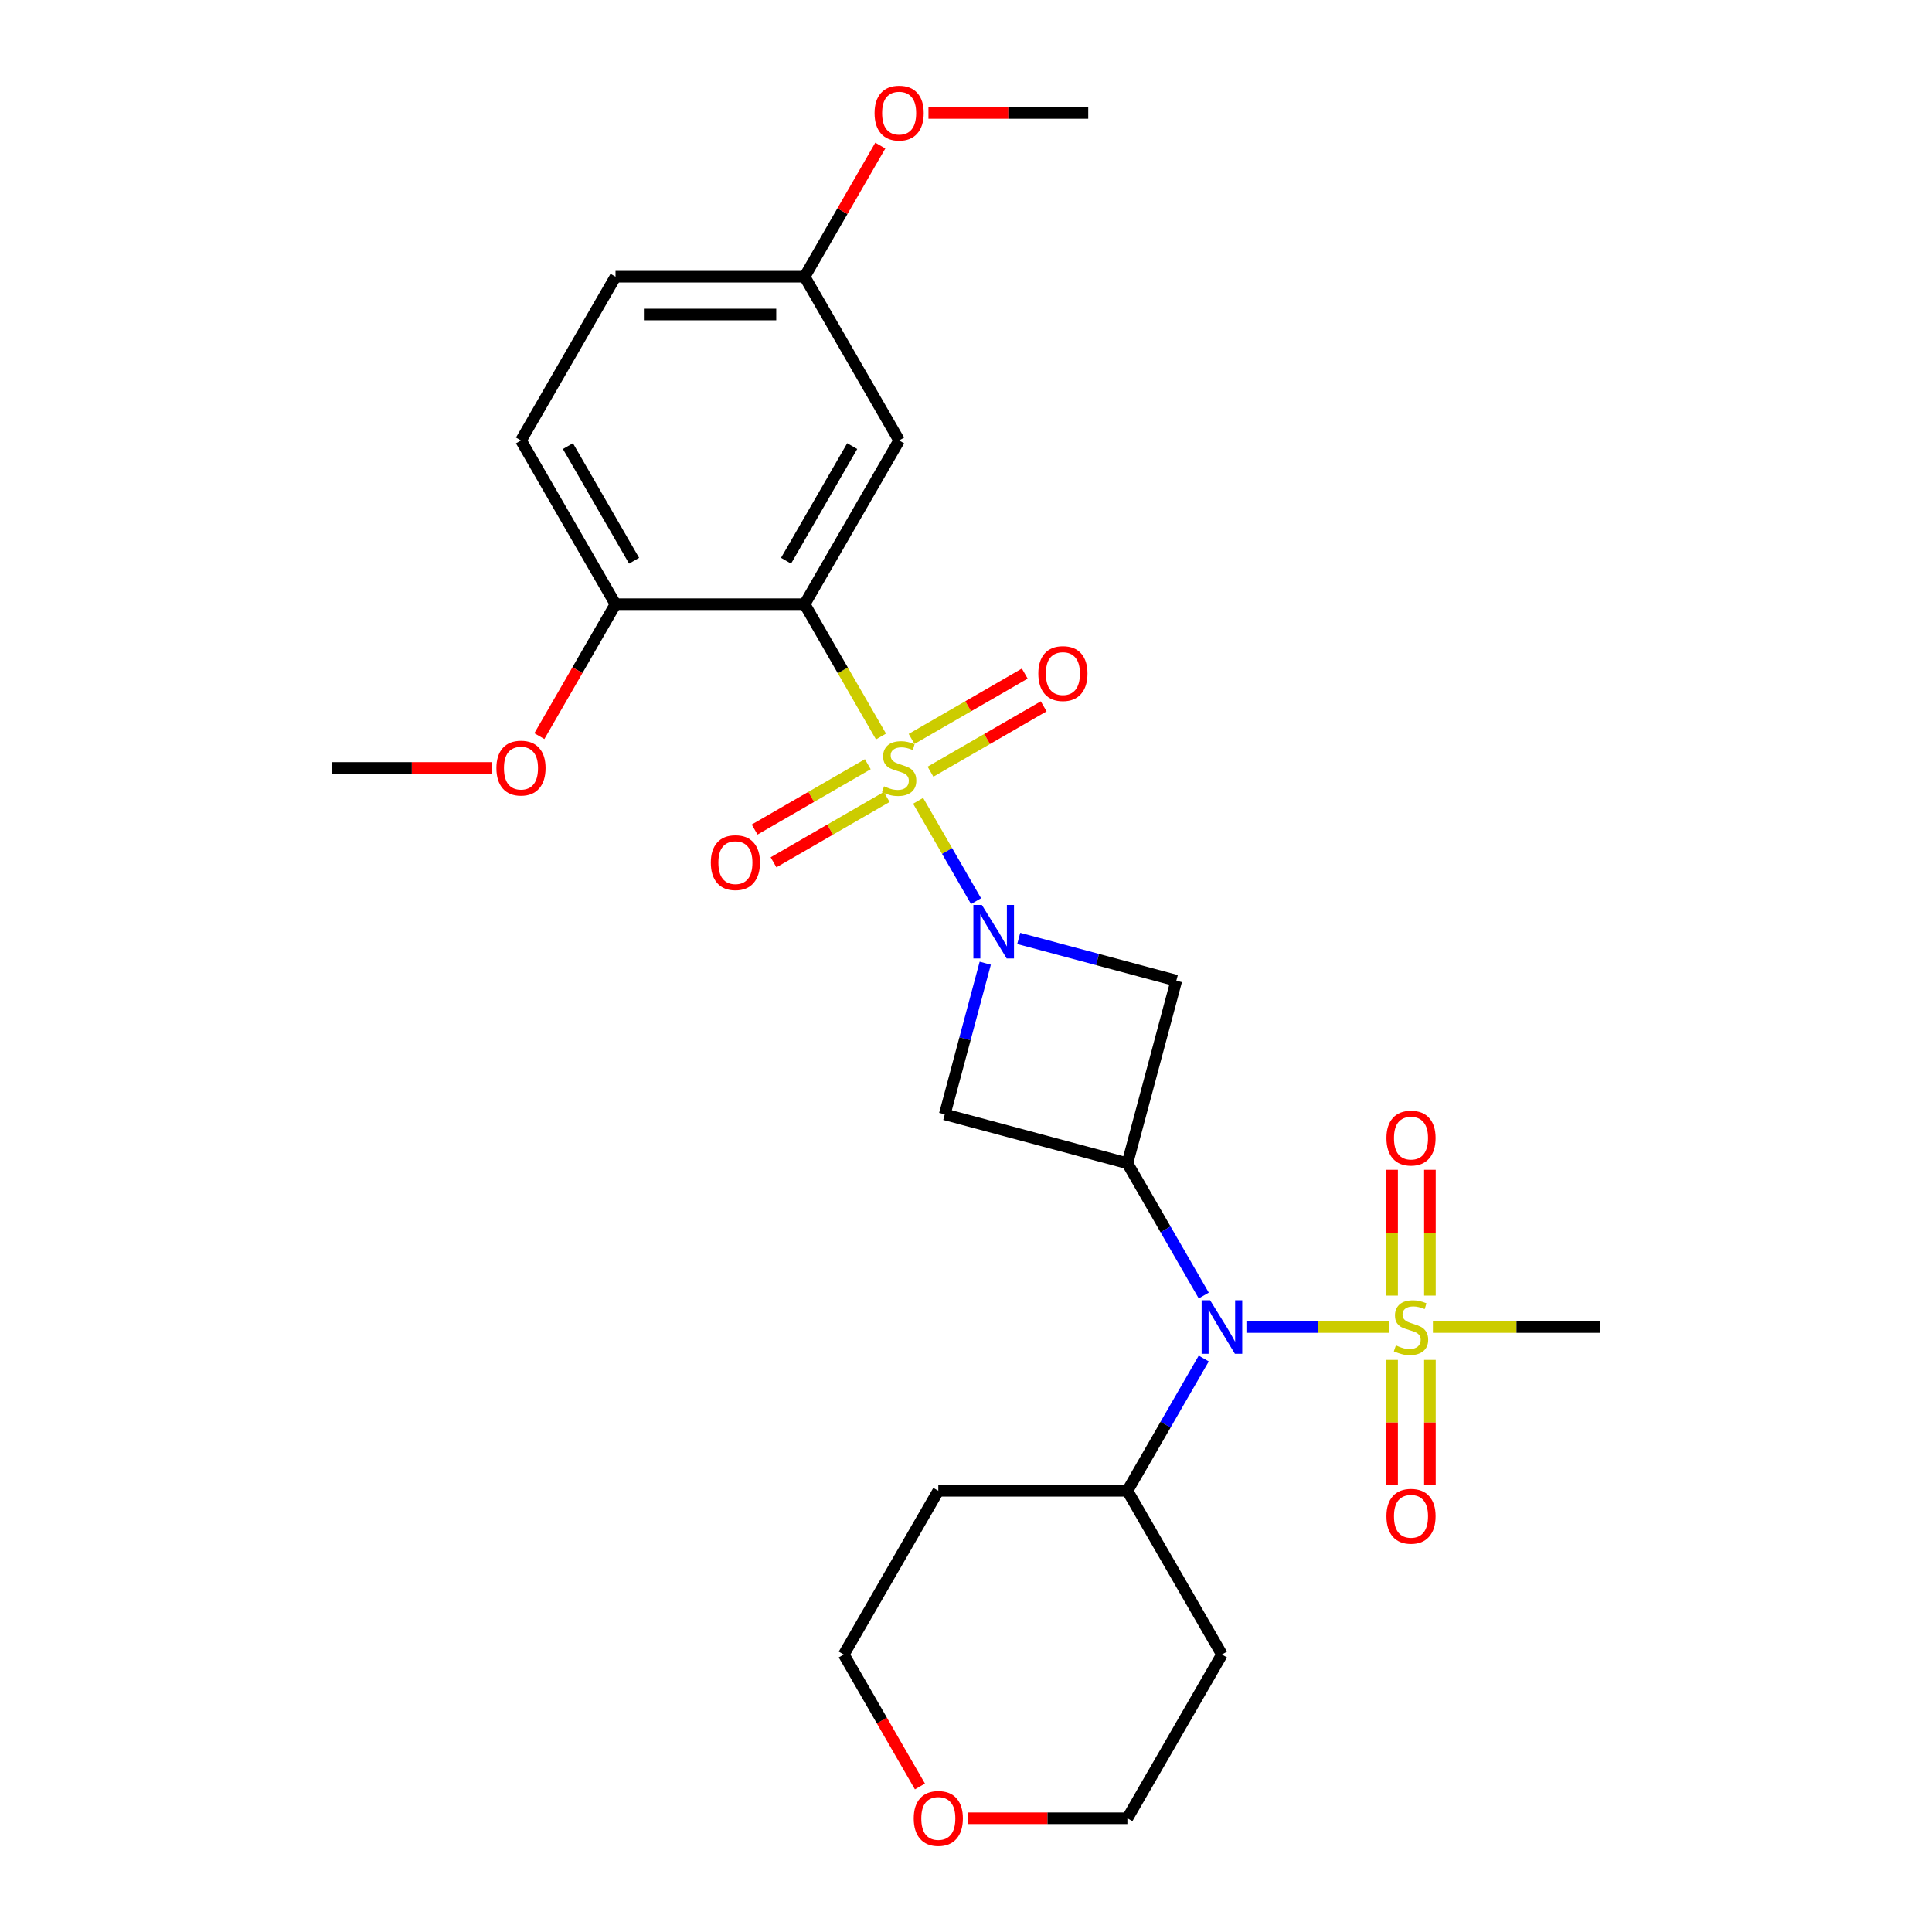 <?xml version='1.0' encoding='iso-8859-1'?>
<svg version='1.1' baseProfile='full'
              xmlns='http://www.w3.org/2000/svg'
                      xmlns:rdkit='http://www.rdkit.org/xml'
                      xmlns:xlink='http://www.w3.org/1999/xlink'
                  xml:space='preserve'
width='1000px' height='1000px' viewBox='0 0 1000 1000'>
<!-- END OF HEADER -->
<rect style='opacity:1.0;fill:#FFFFFF;stroke:none' width='1000' height='1000' x='0' y='0'> </rect>
<path class='bond-0' d='M 475.219,414.499 L 490.211,440.466' style='fill:none;fill-rule:evenodd;stroke:#CCCC00;stroke-width:6px;stroke-linecap:butt;stroke-linejoin:miter;stroke-opacity:1' />
<path class='bond-0' d='M 490.211,440.466 L 505.202,466.433' style='fill:none;fill-rule:evenodd;stroke:#0000FF;stroke-width:6px;stroke-linecap:butt;stroke-linejoin:miter;stroke-opacity:1' />
<path class='bond-1' d='M 456.007,381.224 L 436.235,346.978' style='fill:none;fill-rule:evenodd;stroke:#CCCC00;stroke-width:6px;stroke-linecap:butt;stroke-linejoin:miter;stroke-opacity:1' />
<path class='bond-1' d='M 436.235,346.978 L 416.464,312.733' style='fill:none;fill-rule:evenodd;stroke:#000000;stroke-width:6px;stroke-linecap:butt;stroke-linejoin:miter;stroke-opacity:1' />
<path class='bond-2' d='M 481.625,399.422 L 510.915,382.511' style='fill:none;fill-rule:evenodd;stroke:#CCCC00;stroke-width:6px;stroke-linecap:butt;stroke-linejoin:miter;stroke-opacity:1' />
<path class='bond-2' d='M 510.915,382.511 L 540.206,365.6' style='fill:none;fill-rule:evenodd;stroke:#FF0000;stroke-width:6px;stroke-linecap:butt;stroke-linejoin:miter;stroke-opacity:1' />
<path class='bond-2' d='M 471.838,382.471 L 501.128,365.56' style='fill:none;fill-rule:evenodd;stroke:#CCCC00;stroke-width:6px;stroke-linecap:butt;stroke-linejoin:miter;stroke-opacity:1' />
<path class='bond-2' d='M 501.128,365.56 L 530.419,348.649' style='fill:none;fill-rule:evenodd;stroke:#FF0000;stroke-width:6px;stroke-linecap:butt;stroke-linejoin:miter;stroke-opacity:1' />
<path class='bond-3' d='M 449.171,395.557 L 419.881,412.468' style='fill:none;fill-rule:evenodd;stroke:#CCCC00;stroke-width:6px;stroke-linecap:butt;stroke-linejoin:miter;stroke-opacity:1' />
<path class='bond-3' d='M 419.881,412.468 L 390.59,429.379' style='fill:none;fill-rule:evenodd;stroke:#FF0000;stroke-width:6px;stroke-linecap:butt;stroke-linejoin:miter;stroke-opacity:1' />
<path class='bond-3' d='M 458.958,412.508 L 429.668,429.419' style='fill:none;fill-rule:evenodd;stroke:#CCCC00;stroke-width:6px;stroke-linecap:butt;stroke-linejoin:miter;stroke-opacity:1' />
<path class='bond-3' d='M 429.668,429.419 L 400.377,446.33' style='fill:none;fill-rule:evenodd;stroke:#FF0000;stroke-width:6px;stroke-linecap:butt;stroke-linejoin:miter;stroke-opacity:1' />
<path class='bond-4' d='M 509.964,498.551 L 499.483,537.666' style='fill:none;fill-rule:evenodd;stroke:#0000FF;stroke-width:6px;stroke-linecap:butt;stroke-linejoin:miter;stroke-opacity:1' />
<path class='bond-4' d='M 499.483,537.666 L 489.002,576.78' style='fill:none;fill-rule:evenodd;stroke:#000000;stroke-width:6px;stroke-linecap:butt;stroke-linejoin:miter;stroke-opacity:1' />
<path class='bond-5' d='M 527.29,485.718 L 568.078,496.648' style='fill:none;fill-rule:evenodd;stroke:#0000FF;stroke-width:6px;stroke-linecap:butt;stroke-linejoin:miter;stroke-opacity:1' />
<path class='bond-5' d='M 568.078,496.648 L 608.867,507.577' style='fill:none;fill-rule:evenodd;stroke:#000000;stroke-width:6px;stroke-linecap:butt;stroke-linejoin:miter;stroke-opacity:1' />
<path class='bond-6' d='M 416.464,312.733 L 465.398,227.976' style='fill:none;fill-rule:evenodd;stroke:#000000;stroke-width:6px;stroke-linecap:butt;stroke-linejoin:miter;stroke-opacity:1' />
<path class='bond-6' d='M 406.853,290.232 L 441.107,230.902' style='fill:none;fill-rule:evenodd;stroke:#000000;stroke-width:6px;stroke-linecap:butt;stroke-linejoin:miter;stroke-opacity:1' />
<path class='bond-7' d='M 416.464,312.733 L 318.595,312.733' style='fill:none;fill-rule:evenodd;stroke:#000000;stroke-width:6px;stroke-linecap:butt;stroke-linejoin:miter;stroke-opacity:1' />
<path class='bond-8' d='M 719.006,686.868 L 682.076,686.868' style='fill:none;fill-rule:evenodd;stroke:#CCCC00;stroke-width:6px;stroke-linecap:butt;stroke-linejoin:miter;stroke-opacity:1' />
<path class='bond-8' d='M 682.076,686.868 L 645.145,686.868' style='fill:none;fill-rule:evenodd;stroke:#0000FF;stroke-width:6px;stroke-linecap:butt;stroke-linejoin:miter;stroke-opacity:1' />
<path class='bond-9' d='M 740.126,670.602 L 740.126,638.043' style='fill:none;fill-rule:evenodd;stroke:#CCCC00;stroke-width:6px;stroke-linecap:butt;stroke-linejoin:miter;stroke-opacity:1' />
<path class='bond-9' d='M 740.126,638.043 L 740.126,605.484' style='fill:none;fill-rule:evenodd;stroke:#FF0000;stroke-width:6px;stroke-linecap:butt;stroke-linejoin:miter;stroke-opacity:1' />
<path class='bond-9' d='M 720.553,670.602 L 720.553,638.043' style='fill:none;fill-rule:evenodd;stroke:#CCCC00;stroke-width:6px;stroke-linecap:butt;stroke-linejoin:miter;stroke-opacity:1' />
<path class='bond-9' d='M 720.553,638.043 L 720.553,605.484' style='fill:none;fill-rule:evenodd;stroke:#FF0000;stroke-width:6px;stroke-linecap:butt;stroke-linejoin:miter;stroke-opacity:1' />
<path class='bond-10' d='M 720.553,703.877 L 720.553,736.289' style='fill:none;fill-rule:evenodd;stroke:#CCCC00;stroke-width:6px;stroke-linecap:butt;stroke-linejoin:miter;stroke-opacity:1' />
<path class='bond-10' d='M 720.553,736.289 L 720.553,768.7' style='fill:none;fill-rule:evenodd;stroke:#FF0000;stroke-width:6px;stroke-linecap:butt;stroke-linejoin:miter;stroke-opacity:1' />
<path class='bond-10' d='M 740.126,703.877 L 740.126,736.289' style='fill:none;fill-rule:evenodd;stroke:#CCCC00;stroke-width:6px;stroke-linecap:butt;stroke-linejoin:miter;stroke-opacity:1' />
<path class='bond-10' d='M 740.126,736.289 L 740.126,768.7' style='fill:none;fill-rule:evenodd;stroke:#FF0000;stroke-width:6px;stroke-linecap:butt;stroke-linejoin:miter;stroke-opacity:1' />
<path class='bond-11' d='M 741.673,686.868 L 784.94,686.868' style='fill:none;fill-rule:evenodd;stroke:#CCCC00;stroke-width:6px;stroke-linecap:butt;stroke-linejoin:miter;stroke-opacity:1' />
<path class='bond-11' d='M 784.94,686.868 L 828.208,686.868' style='fill:none;fill-rule:evenodd;stroke:#000000;stroke-width:6px;stroke-linecap:butt;stroke-linejoin:miter;stroke-opacity:1' />
<path class='bond-12' d='M 583.536,602.111 L 608.867,507.577' style='fill:none;fill-rule:evenodd;stroke:#000000;stroke-width:6px;stroke-linecap:butt;stroke-linejoin:miter;stroke-opacity:1' />
<path class='bond-13' d='M 583.536,602.111 L 603.297,636.337' style='fill:none;fill-rule:evenodd;stroke:#000000;stroke-width:6px;stroke-linecap:butt;stroke-linejoin:miter;stroke-opacity:1' />
<path class='bond-13' d='M 603.297,636.337 L 623.057,670.563' style='fill:none;fill-rule:evenodd;stroke:#0000FF;stroke-width:6px;stroke-linecap:butt;stroke-linejoin:miter;stroke-opacity:1' />
<path class='bond-14' d='M 583.536,602.111 L 489.002,576.78' style='fill:none;fill-rule:evenodd;stroke:#000000;stroke-width:6px;stroke-linecap:butt;stroke-linejoin:miter;stroke-opacity:1' />
<path class='bond-15' d='M 623.057,703.173 L 603.297,737.399' style='fill:none;fill-rule:evenodd;stroke:#0000FF;stroke-width:6px;stroke-linecap:butt;stroke-linejoin:miter;stroke-opacity:1' />
<path class='bond-15' d='M 603.297,737.399 L 583.536,771.625' style='fill:none;fill-rule:evenodd;stroke:#000000;stroke-width:6px;stroke-linecap:butt;stroke-linejoin:miter;stroke-opacity:1' />
<path class='bond-16' d='M 465.398,227.976 L 416.464,143.219' style='fill:none;fill-rule:evenodd;stroke:#000000;stroke-width:6px;stroke-linecap:butt;stroke-linejoin:miter;stroke-opacity:1' />
<path class='bond-17' d='M 318.595,312.733 L 269.661,227.976' style='fill:none;fill-rule:evenodd;stroke:#000000;stroke-width:6px;stroke-linecap:butt;stroke-linejoin:miter;stroke-opacity:1' />
<path class='bond-17' d='M 328.206,290.232 L 293.952,230.902' style='fill:none;fill-rule:evenodd;stroke:#000000;stroke-width:6px;stroke-linecap:butt;stroke-linejoin:miter;stroke-opacity:1' />
<path class='bond-18' d='M 318.595,312.733 L 298.88,346.88' style='fill:none;fill-rule:evenodd;stroke:#000000;stroke-width:6px;stroke-linecap:butt;stroke-linejoin:miter;stroke-opacity:1' />
<path class='bond-18' d='M 298.88,346.88 L 279.165,381.028' style='fill:none;fill-rule:evenodd;stroke:#FF0000;stroke-width:6px;stroke-linecap:butt;stroke-linejoin:miter;stroke-opacity:1' />
<path class='bond-19' d='M 583.536,771.625 L 632.471,856.381' style='fill:none;fill-rule:evenodd;stroke:#000000;stroke-width:6px;stroke-linecap:butt;stroke-linejoin:miter;stroke-opacity:1' />
<path class='bond-20' d='M 583.536,771.625 L 485.667,771.625' style='fill:none;fill-rule:evenodd;stroke:#000000;stroke-width:6px;stroke-linecap:butt;stroke-linejoin:miter;stroke-opacity:1' />
<path class='bond-21' d='M 476.163,924.677 L 456.448,890.529' style='fill:none;fill-rule:evenodd;stroke:#FF0000;stroke-width:6px;stroke-linecap:butt;stroke-linejoin:miter;stroke-opacity:1' />
<path class='bond-21' d='M 456.448,890.529 L 436.733,856.381' style='fill:none;fill-rule:evenodd;stroke:#000000;stroke-width:6px;stroke-linecap:butt;stroke-linejoin:miter;stroke-opacity:1' />
<path class='bond-22' d='M 500.837,941.138 L 542.187,941.138' style='fill:none;fill-rule:evenodd;stroke:#FF0000;stroke-width:6px;stroke-linecap:butt;stroke-linejoin:miter;stroke-opacity:1' />
<path class='bond-22' d='M 542.187,941.138 L 583.536,941.138' style='fill:none;fill-rule:evenodd;stroke:#000000;stroke-width:6px;stroke-linecap:butt;stroke-linejoin:miter;stroke-opacity:1' />
<path class='bond-23' d='M 269.661,227.976 L 318.595,143.219' style='fill:none;fill-rule:evenodd;stroke:#000000;stroke-width:6px;stroke-linecap:butt;stroke-linejoin:miter;stroke-opacity:1' />
<path class='bond-24' d='M 416.464,143.219 L 436.055,109.287' style='fill:none;fill-rule:evenodd;stroke:#000000;stroke-width:6px;stroke-linecap:butt;stroke-linejoin:miter;stroke-opacity:1' />
<path class='bond-24' d='M 436.055,109.287 L 455.645,75.354' style='fill:none;fill-rule:evenodd;stroke:#FF0000;stroke-width:6px;stroke-linecap:butt;stroke-linejoin:miter;stroke-opacity:1' />
<path class='bond-25' d='M 416.464,143.219 L 318.595,143.219' style='fill:none;fill-rule:evenodd;stroke:#000000;stroke-width:6px;stroke-linecap:butt;stroke-linejoin:miter;stroke-opacity:1' />
<path class='bond-25' d='M 401.783,162.793 L 333.275,162.793' style='fill:none;fill-rule:evenodd;stroke:#000000;stroke-width:6px;stroke-linecap:butt;stroke-linejoin:miter;stroke-opacity:1' />
<path class='bond-26' d='M 632.471,856.381 L 583.536,941.138' style='fill:none;fill-rule:evenodd;stroke:#000000;stroke-width:6px;stroke-linecap:butt;stroke-linejoin:miter;stroke-opacity:1' />
<path class='bond-27' d='M 485.667,771.625 L 436.733,856.381' style='fill:none;fill-rule:evenodd;stroke:#000000;stroke-width:6px;stroke-linecap:butt;stroke-linejoin:miter;stroke-opacity:1' />
<path class='bond-28' d='M 254.491,397.49 L 213.141,397.49' style='fill:none;fill-rule:evenodd;stroke:#FF0000;stroke-width:6px;stroke-linecap:butt;stroke-linejoin:miter;stroke-opacity:1' />
<path class='bond-28' d='M 213.141,397.49 L 171.792,397.49' style='fill:none;fill-rule:evenodd;stroke:#000000;stroke-width:6px;stroke-linecap:butt;stroke-linejoin:miter;stroke-opacity:1' />
<path class='bond-29' d='M 480.568,58.462 L 521.917,58.462' style='fill:none;fill-rule:evenodd;stroke:#FF0000;stroke-width:6px;stroke-linecap:butt;stroke-linejoin:miter;stroke-opacity:1' />
<path class='bond-29' d='M 521.917,58.462 L 563.267,58.462' style='fill:none;fill-rule:evenodd;stroke:#000000;stroke-width:6px;stroke-linecap:butt;stroke-linejoin:miter;stroke-opacity:1' />
<path  class='atom-0' d='M 457.569 407.002
Q 457.882 407.12, 459.174 407.668
Q 460.466 408.216, 461.875 408.568
Q 463.323 408.881, 464.733 408.881
Q 467.356 408.881, 468.882 407.629
Q 470.409 406.337, 470.409 404.105
Q 470.409 402.579, 469.626 401.639
Q 468.882 400.7, 467.708 400.191
Q 466.533 399.682, 464.576 399.095
Q 462.11 398.351, 460.622 397.646
Q 459.174 396.941, 458.117 395.454
Q 457.099 393.966, 457.099 391.461
Q 457.099 387.977, 459.448 385.824
Q 461.836 383.67, 466.533 383.67
Q 469.744 383.67, 473.384 385.197
L 472.484 388.212
Q 469.156 386.841, 466.651 386.841
Q 463.95 386.841, 462.462 387.977
Q 460.974 389.073, 461.014 390.991
Q 461.014 392.479, 461.757 393.379
Q 462.54 394.279, 463.637 394.788
Q 464.772 395.297, 466.651 395.885
Q 469.156 396.667, 470.644 397.45
Q 472.132 398.233, 473.189 399.838
Q 474.285 401.404, 474.285 404.105
Q 474.285 407.942, 471.701 410.017
Q 469.156 412.052, 464.889 412.052
Q 462.423 412.052, 460.544 411.504
Q 458.704 410.995, 456.512 410.095
L 457.569 407.002
' fill='#CCCC00'/>
<path  class='atom-1' d='M 508.206 468.388
L 517.288 483.069
Q 518.189 484.517, 519.637 487.14
Q 521.086 489.763, 521.164 489.919
L 521.164 468.388
L 524.844 468.388
L 524.844 496.105
L 521.046 496.105
L 511.299 480.054
Q 510.163 478.175, 508.95 476.022
Q 507.775 473.869, 507.423 473.203
L 507.423 496.105
L 503.821 496.105
L 503.821 468.388
L 508.206 468.388
' fill='#0000FF'/>
<path  class='atom-3' d='M 722.51 696.38
Q 722.823 696.498, 724.115 697.046
Q 725.407 697.594, 726.816 697.946
Q 728.265 698.26, 729.674 698.26
Q 732.297 698.26, 733.824 697.007
Q 735.35 695.715, 735.35 693.484
Q 735.35 691.957, 734.567 691.017
Q 733.824 690.078, 732.649 689.569
Q 731.475 689.06, 729.517 688.473
Q 727.051 687.729, 725.563 687.024
Q 724.115 686.32, 723.058 684.832
Q 722.04 683.344, 722.04 680.839
Q 722.04 677.355, 724.389 675.202
Q 726.777 673.049, 731.475 673.049
Q 734.685 673.049, 738.326 674.575
L 737.425 677.59
Q 734.098 676.22, 731.592 676.22
Q 728.891 676.22, 727.403 677.355
Q 725.916 678.451, 725.955 680.369
Q 725.955 681.857, 726.699 682.757
Q 727.482 683.658, 728.578 684.166
Q 729.713 684.675, 731.592 685.263
Q 734.098 686.046, 735.585 686.829
Q 737.073 687.611, 738.13 689.217
Q 739.226 690.782, 739.226 693.484
Q 739.226 697.32, 736.642 699.395
Q 734.098 701.431, 729.831 701.431
Q 727.364 701.431, 725.485 700.882
Q 723.645 700.374, 721.453 699.473
L 722.51 696.38
' fill='#CCCC00'/>
<path  class='atom-5' d='M 626.344 673.009
L 635.426 687.69
Q 636.327 689.138, 637.775 691.761
Q 639.224 694.384, 639.302 694.541
L 639.302 673.009
L 642.982 673.009
L 642.982 700.726
L 639.184 700.726
L 629.437 684.675
Q 628.301 682.796, 627.088 680.643
Q 625.913 678.49, 625.561 677.825
L 625.561 700.726
L 621.96 700.726
L 621.96 673.009
L 626.344 673.009
' fill='#0000FF'/>
<path  class='atom-9' d='M 537.432 348.633
Q 537.432 341.978, 540.72 338.259
Q 544.009 334.54, 550.155 334.54
Q 556.301 334.54, 559.59 338.259
Q 562.878 341.978, 562.878 348.633
Q 562.878 355.367, 559.55 359.203
Q 556.223 363.001, 550.155 363.001
Q 544.048 363.001, 540.72 359.203
Q 537.432 355.406, 537.432 348.633
M 550.155 359.869
Q 554.383 359.869, 556.654 357.05
Q 558.963 354.192, 558.963 348.633
Q 558.963 343.192, 556.654 340.452
Q 554.383 337.672, 550.155 337.672
Q 545.927 337.672, 543.617 340.412
Q 541.347 343.153, 541.347 348.633
Q 541.347 354.232, 543.617 357.05
Q 545.927 359.869, 550.155 359.869
' fill='#FF0000'/>
<path  class='atom-10' d='M 367.918 446.502
Q 367.918 439.847, 371.207 436.128
Q 374.495 432.409, 380.641 432.409
Q 386.787 432.409, 390.076 436.128
Q 393.364 439.847, 393.364 446.502
Q 393.364 453.236, 390.037 457.072
Q 386.709 460.869, 380.641 460.869
Q 374.534 460.869, 371.207 457.072
Q 367.918 453.275, 367.918 446.502
M 380.641 457.738
Q 384.869 457.738, 387.14 454.919
Q 389.449 452.061, 389.449 446.502
Q 389.449 441.061, 387.14 438.32
Q 384.869 435.541, 380.641 435.541
Q 376.413 435.541, 374.104 438.281
Q 371.833 441.022, 371.833 446.502
Q 371.833 452.1, 374.104 454.919
Q 376.413 457.738, 380.641 457.738
' fill='#FF0000'/>
<path  class='atom-12' d='M 717.617 589.077
Q 717.617 582.422, 720.905 578.703
Q 724.193 574.984, 730.339 574.984
Q 736.486 574.984, 739.774 578.703
Q 743.062 582.422, 743.062 589.077
Q 743.062 595.811, 739.735 599.647
Q 736.407 603.444, 730.339 603.444
Q 724.232 603.444, 720.905 599.647
Q 717.617 595.85, 717.617 589.077
M 730.339 600.312
Q 734.567 600.312, 736.838 597.494
Q 739.148 594.636, 739.148 589.077
Q 739.148 583.636, 736.838 580.895
Q 734.567 578.116, 730.339 578.116
Q 726.112 578.116, 723.802 580.856
Q 721.531 583.596, 721.531 589.077
Q 721.531 594.675, 723.802 597.494
Q 726.112 600.312, 730.339 600.312
' fill='#FF0000'/>
<path  class='atom-13' d='M 717.617 784.815
Q 717.617 778.16, 720.905 774.441
Q 724.193 770.722, 730.339 770.722
Q 736.486 770.722, 739.774 774.441
Q 743.062 778.16, 743.062 784.815
Q 743.062 791.548, 739.735 795.385
Q 736.407 799.182, 730.339 799.182
Q 724.232 799.182, 720.905 795.385
Q 717.617 791.587, 717.617 784.815
M 730.339 796.05
Q 734.567 796.05, 736.838 793.231
Q 739.148 790.374, 739.148 784.815
Q 739.148 779.373, 736.838 776.633
Q 734.567 773.853, 730.339 773.853
Q 726.112 773.853, 723.802 776.594
Q 721.531 779.334, 721.531 784.815
Q 721.531 790.413, 723.802 793.231
Q 726.112 796.05, 730.339 796.05
' fill='#FF0000'/>
<path  class='atom-15' d='M 472.944 941.217
Q 472.944 934.562, 476.233 930.842
Q 479.521 927.123, 485.667 927.123
Q 491.814 927.123, 495.102 930.842
Q 498.39 934.562, 498.39 941.217
Q 498.39 947.95, 495.063 951.786
Q 491.735 955.584, 485.667 955.584
Q 479.56 955.584, 476.233 951.786
Q 472.944 947.989, 472.944 941.217
M 485.667 952.452
Q 489.895 952.452, 492.166 949.633
Q 494.476 946.776, 494.476 941.217
Q 494.476 935.775, 492.166 933.035
Q 489.895 930.255, 485.667 930.255
Q 481.44 930.255, 479.13 932.996
Q 476.859 935.736, 476.859 941.217
Q 476.859 946.815, 479.13 949.633
Q 481.44 952.452, 485.667 952.452
' fill='#FF0000'/>
<path  class='atom-22' d='M 256.938 397.568
Q 256.938 390.913, 260.226 387.194
Q 263.514 383.475, 269.661 383.475
Q 275.807 383.475, 279.095 387.194
Q 282.383 390.913, 282.383 397.568
Q 282.383 404.301, 279.056 408.138
Q 275.728 411.935, 269.661 411.935
Q 263.554 411.935, 260.226 408.138
Q 256.938 404.34, 256.938 397.568
M 269.661 408.803
Q 273.888 408.803, 276.159 405.985
Q 278.469 403.127, 278.469 397.568
Q 278.469 392.126, 276.159 389.386
Q 273.888 386.607, 269.661 386.607
Q 265.433 386.607, 263.123 389.347
Q 260.852 392.087, 260.852 397.568
Q 260.852 403.166, 263.123 405.985
Q 265.433 408.803, 269.661 408.803
' fill='#FF0000'/>
<path  class='atom-23' d='M 452.675 58.54
Q 452.675 51.885, 455.964 48.166
Q 459.252 44.447, 465.398 44.447
Q 471.544 44.447, 474.833 48.166
Q 478.121 51.885, 478.121 58.54
Q 478.121 65.274, 474.794 69.11
Q 471.466 72.907, 465.398 72.907
Q 459.291 72.907, 455.964 69.11
Q 452.675 65.313, 452.675 58.54
M 465.398 69.776
Q 469.626 69.776, 471.897 66.957
Q 474.206 64.099, 474.206 58.54
Q 474.206 53.099, 471.897 50.358
Q 469.626 47.579, 465.398 47.579
Q 461.17 47.579, 458.861 50.319
Q 456.59 53.06, 456.59 58.54
Q 456.59 64.138, 458.861 66.957
Q 461.17 69.776, 465.398 69.776
' fill='#FF0000'/>
</svg>
